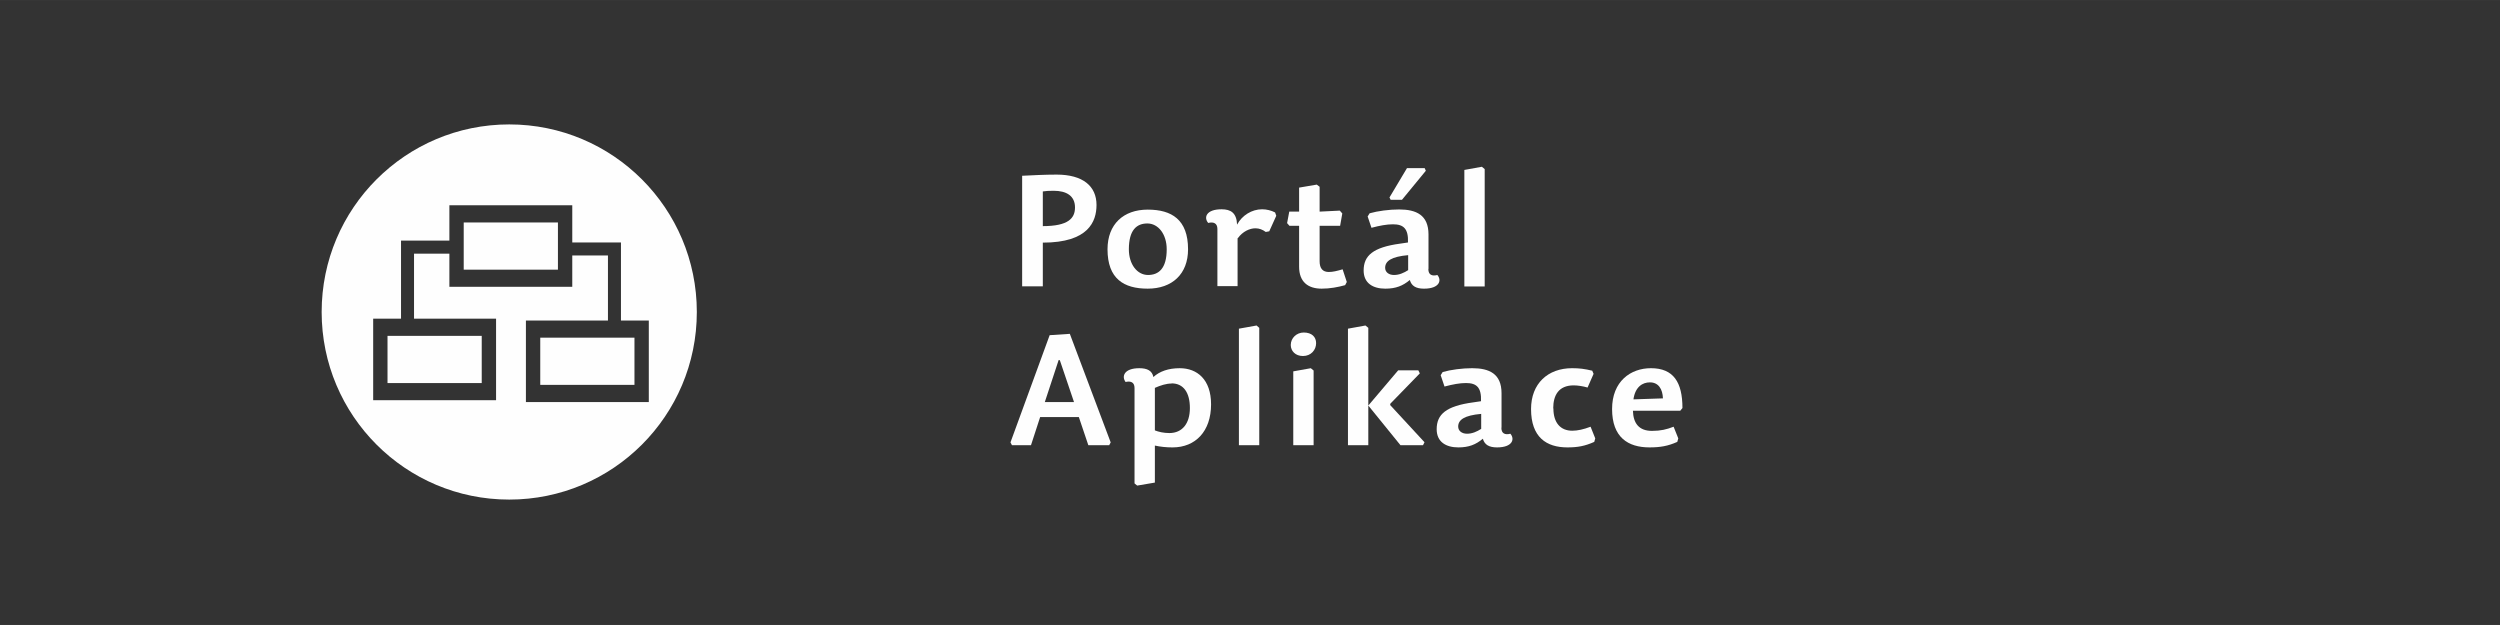 <?xml version="1.0" encoding="UTF-8"?>
<!DOCTYPE svg PUBLIC "-//W3C//DTD SVG 1.1//EN" "http://www.w3.org/Graphics/SVG/1.1/DTD/svg11.dtd">
<!-- Creator: CorelDRAW X6 -->
<svg xmlns="http://www.w3.org/2000/svg" xml:space="preserve" width="300mm" height="75mm" version="1.1" style="shape-rendering:geometricPrecision; text-rendering:geometricPrecision; image-rendering:optimizeQuality; fill-rule:evenodd; clip-rule:evenodd"
viewBox="0 0 14993 3748"
 xmlns:xlink="http://www.w3.org/1999/xlink">
 <rect x="0" y="0" width="14993" height="3748" fill="#333333" stroke="none"/>
 <defs>
  <style type="text/css">
   <![CDATA[
    .fil0 {fill:none}
    .fil1 {fill:#FEFEFE;fill-rule:nonzero}
    .fil2 {fill:#FEFEFE;fill-rule:nonzero}
   ]]>
  </style>
 </defs>
 <g id="Vrstva_x0020_1">
  <rect class="fil0" width="14993" height="3748"/>
  <rect class="fil0" width="14993" height="3748"/>
  <path class="fil1" d="M3054 2996c621,0 1125,-503 1125,-1125 0,-621 -503,-1125 -1125,-1125 -621,0 -1125,503 -1125,1125 0,621 503,1125 1125,1125zm837 -1074l0 489 -737 0 0 -489 492 0 0 -390 -214 0 0 188 -737 0 0 -199 -212 0 0 390 492 0 0 489 -737 0 0 -489 167 0 0 -468 39 0 39 0 212 0 0 -212 737 0 0 223 214 0 39 0 39 0 0 468 167 0zm-86 103l-565 0 0 283 565 0 0 -283zm-459 -691l-565 0 0 283 565 0 0 -283zm-457 680l-565 0 0 283 565 0 0 -283z"/>
  <path class="fil2" d="M6254 1356l0 -208c19,-3 36,-4 65,-4 76,0 128,30 128,100 0,64 -39,112 -193,112zm0 99c273,0 322,-126 322,-226 0,-113 -82,-182 -239,-182 -72,0 -146,4 -207,7l0 663 124 0 0 -263z"/>
  <path id="1" class="fil2" d="M6883 1731c146,0 242,-87 242,-236 0,-178 -98,-238 -242,-238 -145,0 -241,87 -241,238 0,177 98,236 241,236zm2 -82c-65,0 -115,-64 -115,-154 0,-116 47,-155 111,-155 65,0 116,64 116,155 0,115 -48,154 -112,154z"/>
  <path id="2" class="fil2" d="M7423 1429c30,-42 73,-60 106,-60 23,0 43,8 62,22l21 -4 42 -93 -7 -20c-23,-12 -51,-19 -78,-19 -61,0 -120,36 -150,92 -3,-71 -38,-92 -93,-92 -93,0 -108,50 -80,82 31,-8 55,1 55,36l0 343 121 0 0 -289z"/>
  <path id="3" class="fil2" d="M7914 1269l0 -149 -17 -13 -106 18 0 144 -59 0 -13 69 14 16 58 0 0 245c0,93 55,132 135,132 50,0 98,-9 141,-21l10 -19 -25 -76c-35,10 -58,16 -83,16 -36,0 -55,-21 -55,-64l0 -213 123 0 13 -74 -15 -17 -121 6z"/>
  <path id="4" class="fil2" d="M8445 1530l0 90c-27,17 -54,29 -85,29 -31,0 -53,-17 -53,-43 0,-41 38,-67 138,-76zm122 82l0 -206c0,-117 -74,-150 -176,-150 -59,0 -128,9 -177,23l-12 19 23 68c49,-13 91,-21 129,-21 63,0 93,26 90,109l-47 7c-163,22 -219,72 -219,161 0,77 57,109 130,109 63,0 105,-17 147,-52 10,36 37,52 85,52 93,0 108,-50 80,-82 -31,8 -54,0 -54,-36zm-226 -414l67 0 143 -174 -7 -16 -106 0 -105 176 7 14z"/>
  <polygon id="5" class="fil2" points="8887,1000 8782,1019 8782,1718 8904,1718 8904,1014 "/>
  <path id="6" class="fil2" d="M6266 2411l83 -252 7 1 85 251 -176 0zm-28 90l232 0 57 169 125 0 9 -17 -245 -651 -121 8 -235 643 9 17 114 0 55 -169z"/>
  <path id="7" class="fil2" d="M7026 2299c72,0 110,56 110,148 0,93 -46,150 -123,150 -34,0 -64,-7 -87,-16l0 -255c34,-15 68,-26 100,-26zm-277 -8c32,-8 55,1 55,36l0 572 16 13 106 -18 0 -222c32,7 66,11 106,11 138,0 231,-97 231,-258 0,-149 -83,-217 -188,-217 -68,0 -121,19 -158,53 -7,-38 -37,-53 -84,-53 -93,0 -107,50 -83,82z"/>
  <polygon id="8" class="fil2" points="7536,1952 7430,1971 7430,2670 7552,2670 7552,1966 "/>
  <path id="9" class="fil2" d="M7862 2208l-106 19 0 443 122 0 0 -448 -17 -14zm-43 -214c-43,0 -78,33 -78,75 0,36 28,66 73,66 49,0 79,-37 79,-77 0,-37 -25,-64 -75,-64z"/>
  <polygon id="10" class="fil2" points="8385,2221 8206,2432 8206,1966 8189,1952 8084,1971 8084,2670 8206,2670 8206,2432 8399,2670 8534,2670 8543,2652 8337,2429 8338,2421 8515,2239 8506,2221 "/>
  <path id="11" class="fil2" d="M8883 2482l0 90c-27,17 -54,29 -85,29 -31,0 -53,-17 -53,-43 0,-41 38,-67 138,-76zm122 82l0 -206c0,-117 -74,-150 -176,-150 -59,0 -128,9 -177,23l-12 19 23 68c49,-13 91,-21 129,-21 63,0 93,26 90,109l-47 7c-163,22 -219,72 -219,161 0,77 57,109 130,109 63,0 105,-17 147,-52 10,36 37,52 85,52 93,0 108,-50 80,-82 -31,8 -54,0 -54,-36z"/>
  <path id="12" class="fil2" d="M9315 2449c0,-78 32,-138 123,-138 23,0 56,5 83,13l36 -82 -8 -19c-46,-11 -77,-15 -121,-15 -145,0 -246,92 -246,245 0,169 92,230 218,230 62,0 105,-8 161,-33l6 -21 -28 -70c-42,16 -78,24 -110,24 -69,0 -113,-46 -113,-134z"/>
  <path id="13" class="fil2" d="M9794 2463l283 0 13 -16c0,-155 -54,-239 -189,-239 -121,0 -233,78 -233,245 0,170 96,230 224,230 65,0 111,-8 167,-33l6 -21 -28 -70c-41,16 -77,25 -130,25 -78,0 -112,-46 -114,-121zm2 -68c11,-76 55,-102 99,-102 51,0 76,40 78,96l-178 6z"/>
 </g>
</svg>

